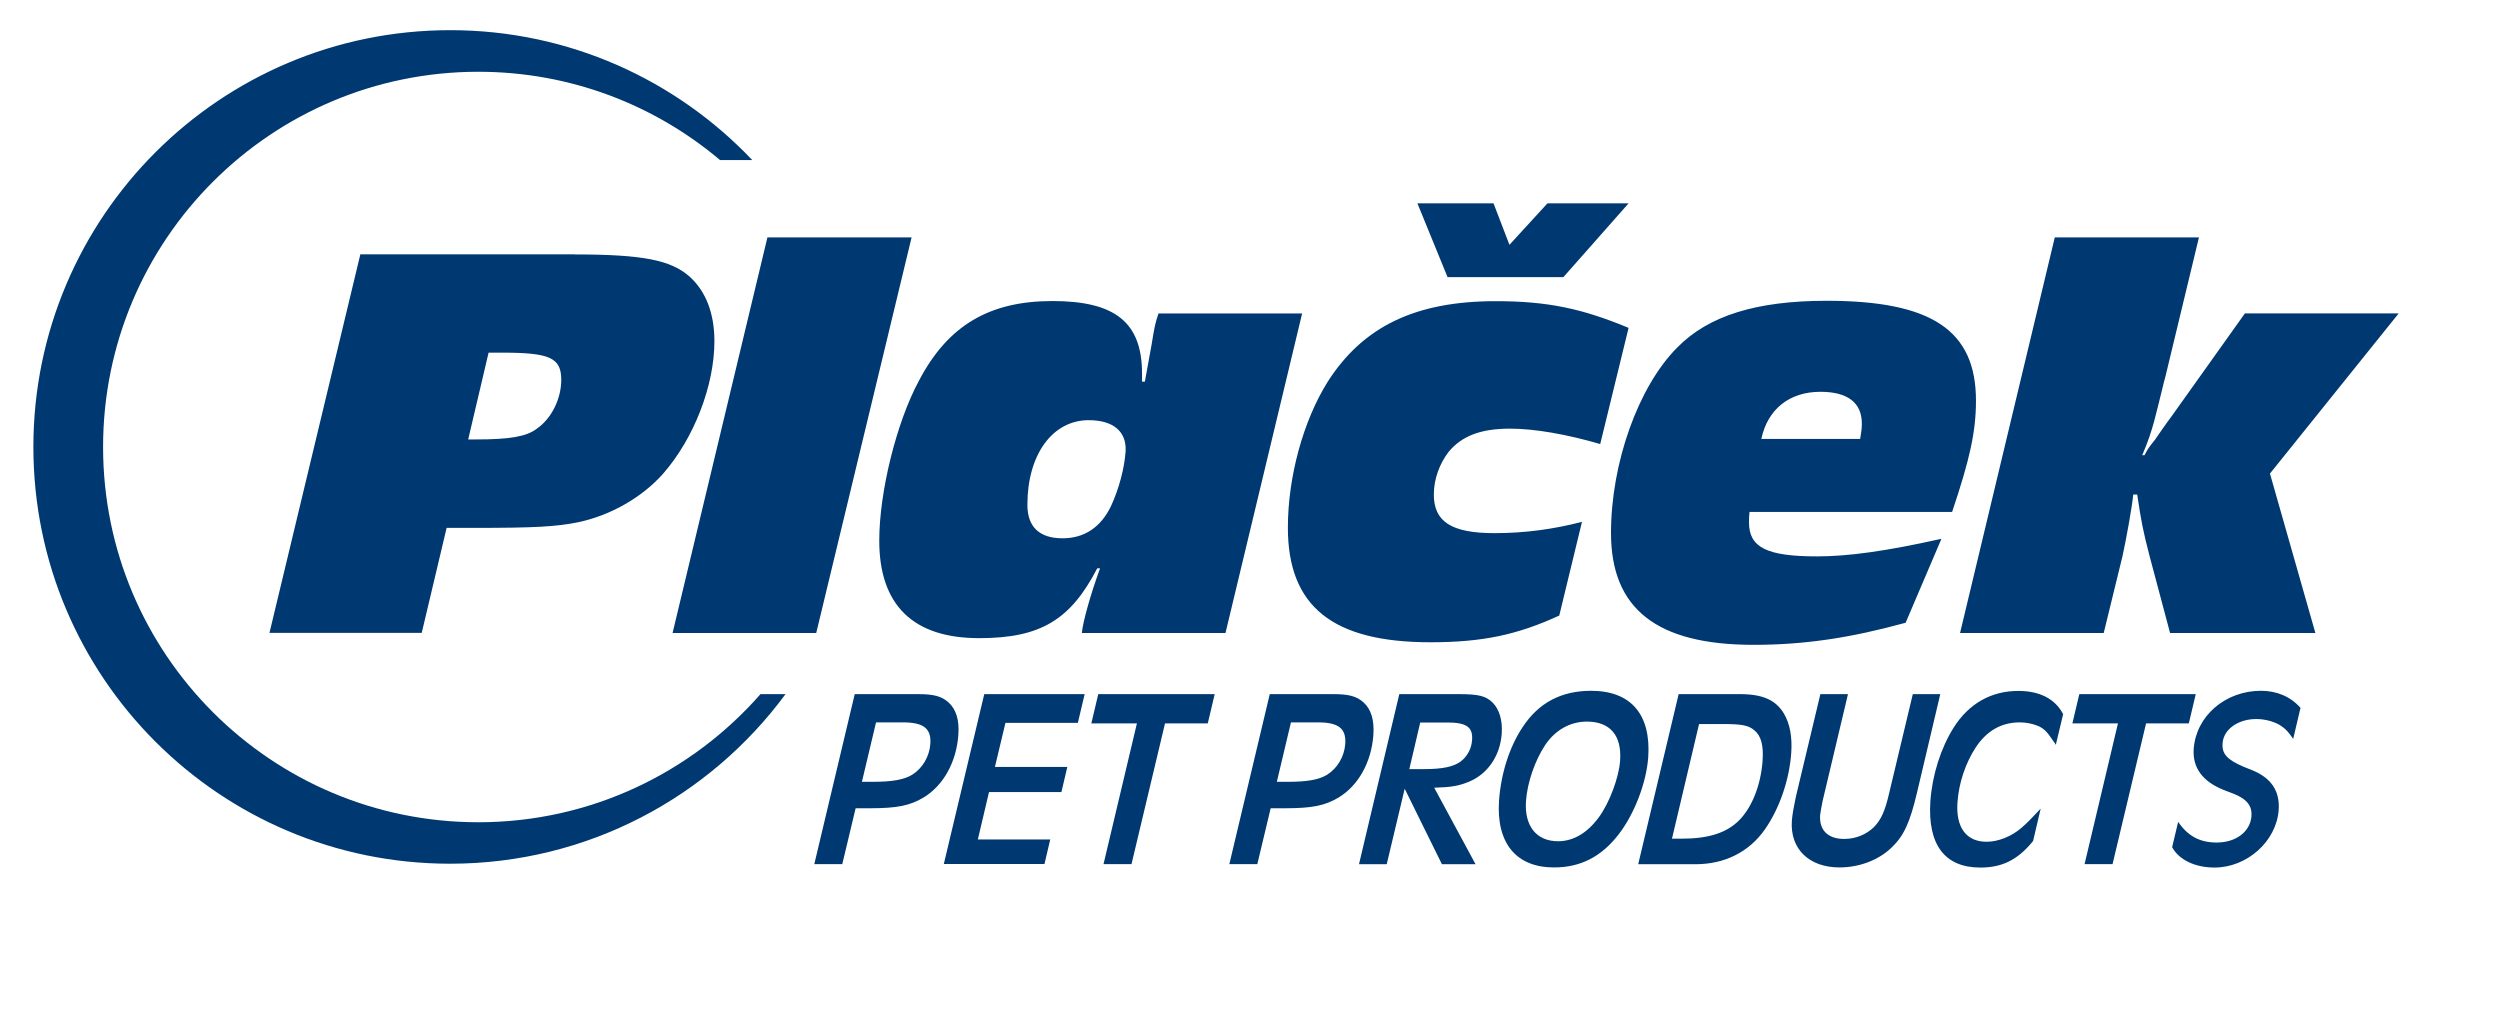 <svg xmlns:xlink="http://www.w3.org/1999/xlink"
  xmlns="http://www.w3.org/2000/svg" version="1.1" id="Vrstva_1" x="0px" y="0px" viewBox="0 0 194.74 78.77" class="jss8" width="194.74" height="78.77">
  <g>
    <path d="M44.78,19.82c5.31,0,7.47,0.44,8.93,1.72c1.28,1.15,1.94,2.88,1.94,5.04c0,3.45-1.59,7.56-3.98,10.3   c-1.64,1.86-4.11,3.27-6.63,3.8c-1.72,0.35-3.45,0.44-8,0.44h-2.25l-1.94,8.18H20.99l7.08-29.49H44.78z M36.47,34.23h0.66   c2.56,0,3.89-0.22,4.69-0.84c1.15-0.79,1.9-2.34,1.9-3.8c0-1.72-0.88-2.12-4.6-2.12h-1.06L36.47,34.23z M63.58,49.31H52.39   l7.39-30.82h11.23L63.58,49.31z M95.46,49.31H84.27c0.09-0.93,0.71-3.1,1.42-5.04h-0.22c-2.08,4.02-4.42,5.44-9.2,5.44   c-5.13,0-7.78-2.56-7.78-7.6c0-3.76,1.33-9.2,3.1-12.47c2.25-4.29,5.48-6.19,10.39-6.19c4.91,0,6.98,1.68,6.98,5.66v0.62h0.22   l0.53-2.92c0.22-1.33,0.26-1.59,0.53-2.39h11.19L95.46,49.31z M80.03,39.32c0,1.72,0.93,2.61,2.74,2.61c1.68,0,2.96-0.84,3.76-2.48   c0.62-1.33,1.06-2.96,1.15-4.29c0.09-1.55-0.97-2.43-2.87-2.43C81.97,32.73,80.03,35.43,80.03,39.32z M124.65,34.59   c-2.57-0.75-5.08-1.2-7.03-1.2c-2.3,0-3.76,0.58-4.78,1.81c-0.71,0.93-1.15,2.12-1.15,3.32c0,2.12,1.37,3.01,4.73,3.01   c2.39,0,4.6-0.31,6.81-0.88l-1.77,7.3c-3.27,1.5-5.97,2.08-10.04,2.08c-7.6,0-11.1-2.78-11.1-8.93c0-3.94,1.19-8.31,3.1-11.36   c2.74-4.29,6.81-6.28,13.09-6.28c4.02,0,6.72,0.57,10.35,2.08L124.65,34.59z M110.41,15.84h5.93l1.24,3.23l2.96-3.23h6.32   l-5.08,5.75h-9.02L110.41,15.84z M136.28,39.89c-0.04,0.31-0.04,0.53-0.04,0.8c0,1.95,1.37,2.65,5.31,2.65   c2.39,0,5.35-0.4,9.68-1.37l-2.79,6.54c-4.33,1.19-7.91,1.72-11.85,1.72c-7.52,0-11.1-2.79-11.1-8.71c0-5.44,2.12-11.41,5.17-14.46   c2.43-2.47,6.15-3.63,11.63-3.63c8.18,0,11.63,2.3,11.63,7.78c0,2.43-0.49,4.6-1.86,8.67H136.28z M144.9,34.19   c0.09-0.53,0.13-0.84,0.13-1.19c0-1.63-1.1-2.48-3.23-2.48c-2.43,0-4.11,1.37-4.6,3.67H144.9z M176.82,36.89l3.54,12.42h-11.32   l-1.59-5.97c-0.53-2.04-0.66-2.74-0.97-4.82h-0.31c-0.09,0.97-0.53,3.4-0.84,4.82l-1.46,5.97h-11.19l7.38-30.82h11.23l-2.61,10.83   c-0.09,0.27-0.35,1.46-0.88,3.49c-0.22,0.8-0.44,1.5-0.93,2.65h0.18c0.22-0.44,0.31-0.58,0.84-1.24c0.84-1.24,1.19-1.68,1.28-1.81   l5.7-8h11.98L176.82,36.89z" style="" fill="#003971"></path>
    <path d="M59.24,54.07c-5.36,6.11-13.22,9.98-21.98,9.98c-16.14,0-29.23-13.09-29.23-29.23   c0-16.14,13.09-29.23,29.23-29.23c7.18,0,13.75,2.59,18.83,6.88h2.51C52.69,6.24,44.33,2.35,35.07,2.35   C17.14,2.35,2.6,16.89,2.6,34.82c0,17.93,14.53,32.46,32.46,32.46c10.72,0,20.22-5.2,26.13-13.21H59.24z" fill="#003971"></path>
    <path d="M66.58,54.07h4.94c1.21,0,1.82,0.16,2.36,0.64c0.6,0.54,0.86,1.39,0.77,2.54c-0.15,2.12-1.17,3.95-2.72,4.88   c-1.06,0.63-2.06,0.83-4.17,0.83h-1.11l-1.04,4.35h-2.18L66.58,54.07z M67.95,60.9c1.55,0,2.47-0.16,3.12-0.56   c0.79-0.5,1.33-1.41,1.4-2.4c0.08-1.19-0.52-1.67-2.13-1.67h-2.1l-1.1,4.63H67.95z M76.67,54.07h7.82l-0.53,2.24h-5.64l-0.82,3.43   h5.64l-0.46,1.96h-5.64l-0.87,3.69h5.64l-0.45,1.91h-7.84L76.67,54.07z M88.56,56.35h-3.55l0.54-2.28h9.07l-0.54,2.28h-3.33   l-2.61,10.96h-2.18L88.56,56.35z M98.91,54.07h4.94c1.21,0,1.82,0.16,2.36,0.64c0.6,0.54,0.85,1.39,0.77,2.54   c-0.15,2.12-1.17,3.95-2.72,4.88c-1.06,0.63-2.06,0.83-4.17,0.83h-1.11l-1.04,4.35h-2.18L98.91,54.07z M100.28,60.9   c1.55,0,2.47-0.16,3.11-0.56c0.79-0.5,1.33-1.41,1.4-2.4c0.08-1.19-0.52-1.67-2.13-1.67h-2.1l-1.1,4.63H100.28z M109,54.07h4.58   c1.63,0,2.17,0.14,2.71,0.68c0.5,0.51,0.76,1.37,0.69,2.38c-0.12,1.75-1.1,3.17-2.57,3.77c-0.78,0.32-1.36,0.42-2.69,0.46   l3.22,5.96h-2.62l-2.9-5.88l-1.4,5.88h-2.16L109,54.07z M110.96,59.91c1.39,0,2.25-0.18,2.82-0.59c0.52-0.4,0.85-1.01,0.89-1.69   c0.07-0.99-0.44-1.35-1.93-1.35h-2.11l-0.85,3.63H110.96z M128.39,58.99c-0.14,1.96-1.06,4.39-2.3,6   c-1.35,1.75-2.98,2.58-5.04,2.58c-2.96,0-4.51-1.91-4.28-5.22c0.15-2.09,0.81-4.17,1.83-5.7c1.25-1.91,3.02-2.84,5.34-2.84   C127.05,53.81,128.62,55.66,128.39,58.99z M120.36,58.04c-0.8,1.21-1.39,2.92-1.49,4.35c-0.14,1.95,0.81,3.14,2.5,3.14   c1.19,0,2.29-0.65,3.19-1.89c0.81-1.11,1.55-3.08,1.64-4.39c0.14-1.96-0.78-3.04-2.59-3.04C122.31,56.21,121.14,56.87,120.36,58.04   z M130.76,54.07h4.76c1.81,0,2.81,0.46,3.45,1.53c0.46,0.79,0.65,1.83,0.56,3.06c-0.15,2.11-0.92,4.33-2.06,5.96   c-1.23,1.75-3.13,2.7-5.39,2.7h-4.47L130.76,54.07z M130.98,65.33c2.14,0,3.53-0.46,4.51-1.45c1.01-1.03,1.68-2.78,1.81-4.64   c0.08-1.19-0.12-1.93-0.65-2.36c-0.45-0.38-0.98-0.48-2.41-0.48h-1.89l-2.11,8.93H130.98z M143.95,54.07l-1.97,8.3   c-0.09,0.44-0.18,0.91-0.2,1.13c-0.08,1.17,0.61,1.85,1.88,1.85c0.89,0,1.71-0.34,2.31-0.92c0.56-0.58,0.86-1.21,1.21-2.74   l1.82-7.62h2.14l-1.8,7.62c-0.56,2.38-1.03,3.41-1.99,4.33c-1,0.97-2.51,1.55-4.06,1.55c-2.38,0-3.87-1.45-3.71-3.65   c0.03-0.44,0.16-1.15,0.31-1.85l1.91-8H143.95z M160.14,58.02c-0.05-0.1-0.12-0.2-0.2-0.3c-0.48-0.73-0.74-0.99-1.23-1.19   c-0.41-0.16-0.88-0.26-1.37-0.26c-1.45,0-2.59,0.66-3.45,1.97c-0.78,1.19-1.31,2.76-1.41,4.25c-0.14,1.96,0.68,3.08,2.27,3.08   c0.91,0,1.95-0.42,2.72-1.09c0.44-0.38,0.72-0.67,1.49-1.49l-0.59,2.52c-1.19,1.47-2.41,2.07-4.11,2.07   c-2.78,0-4.12-1.79-3.89-5.18c0.14-2,0.8-4.11,1.81-5.72c1.18-1.87,2.92-2.86,5.04-2.86c1.67,0,2.87,0.62,3.49,1.81L160.14,58.02z    M164.98,56.35h-3.55l0.54-2.28h9.07l-0.54,2.28h-3.33l-2.61,10.96h-2.18L164.98,56.35z M169.67,64.02c0.74,1.09,1.67,1.61,3,1.61   c1.51,0,2.62-0.85,2.71-2.06c0.06-0.79-0.36-1.33-1.37-1.73l-0.83-0.32c-1.62-0.66-2.4-1.73-2.3-3.18   c0.18-2.56,2.46-4.53,5.24-4.53c1.25,0,2.31,0.46,3.08,1.33l-0.57,2.42c-0.36-0.52-0.54-0.73-0.85-0.95   c-0.47-0.36-1.27-0.6-2.02-0.6c-1.43,0-2.56,0.81-2.63,1.89c-0.06,0.83,0.35,1.27,1.64,1.83l0.7,0.28   c1.47,0.61,2.13,1.63,2.03,3.08c-0.17,2.44-2.46,4.49-5,4.49c-1.53,0-2.79-0.62-3.3-1.59L169.67,64.02z" fill="#003971"></path>
  </g>
</svg>
